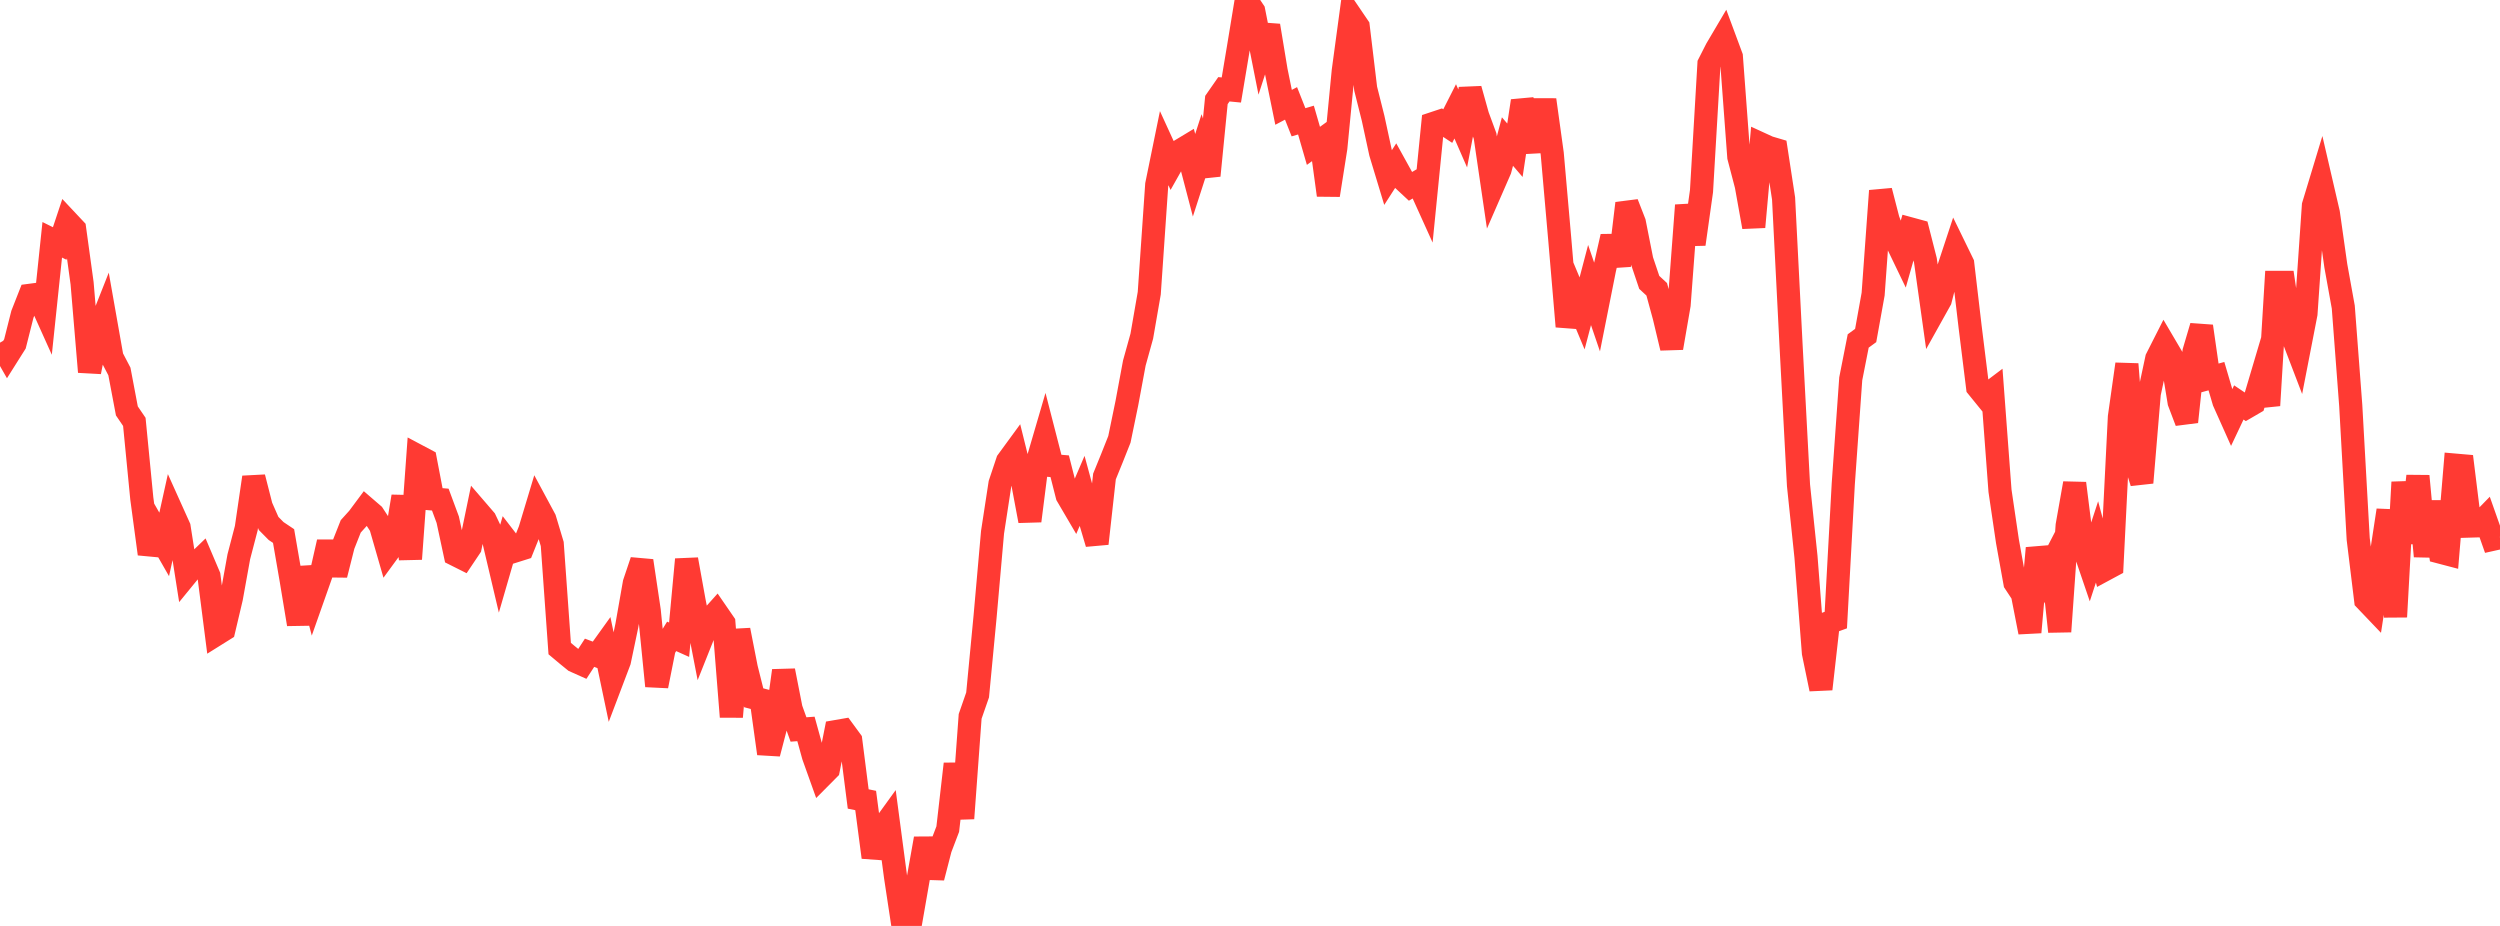 <?xml version="1.0" standalone="no"?>
<!DOCTYPE svg PUBLIC "-//W3C//DTD SVG 1.1//EN" "http://www.w3.org/Graphics/SVG/1.1/DTD/svg11.dtd">

<svg width="135" height="50" viewBox="0 0 135 50" preserveAspectRatio="none" 
  xmlns="http://www.w3.org/2000/svg"
  xmlns:xlink="http://www.w3.org/1999/xlink">


<polyline points="0.0, 18.503 0.403, 19.21 0.806, 18.571 1.209, 16.973 1.612, 15.948 2.015, 15.895 2.418, 16.79 2.821, 12.949 3.224, 13.149 3.627, 11.938 4.03, 12.367 4.433, 15.296 4.836, 20.082 5.239, 18.026 5.642, 17.007 6.045, 19.289 6.448, 20.06 6.851, 22.189 7.254, 22.781 7.657, 26.917 8.06, 29.91 8.463, 28.694 8.866, 29.398 9.269, 27.576 9.672, 28.471 10.075, 31.037 10.478, 30.544 10.881, 30.155 11.284, 31.103 11.687, 34.252 12.09, 34 12.493, 32.296 12.896, 30.063 13.299, 28.521 13.701, 25.774 14.104, 27.352 14.507, 28.268 14.91, 28.676 15.313, 28.946 15.716, 31.277 16.119, 33.708 16.522, 30.653 16.925, 32.193 17.328, 31.051 17.731, 29.271 18.134, 31.042 18.537, 29.443 18.94, 28.424 19.343, 27.978 19.746, 27.436 20.149, 27.783 20.552, 28.401 20.955, 29.8 21.358, 29.249 21.761, 26.809 22.164, 30.185 22.567, 24.624 22.97, 24.838 23.373, 26.944 23.776, 26.978 24.179, 28.065 24.582, 29.946 24.985, 30.148 25.388, 29.547 25.791, 27.598 26.194, 28.066 26.597, 28.915 27.0, 30.622 27.403, 29.231 27.806, 29.754 28.209, 29.627 28.612, 28.625 29.015, 27.286 29.418, 28.034 29.821, 29.377 30.224, 35.023 30.627, 35.361 31.03, 35.689 31.433, 35.869 31.836, 35.249 32.239, 35.401 32.642, 34.84 33.045, 36.76 33.448, 35.697 33.851, 33.776 34.254, 31.485 34.657, 30.285 35.06, 32.986 35.463, 37.045 35.866, 35.021 36.269, 34.364 36.672, 34.545 37.075, 30.21 37.478, 32.439 37.881, 34.519 38.284, 33.508 38.687, 33.059 39.09, 33.645 39.493, 38.707 39.896, 34.023 40.299, 36.075 40.701, 37.68 41.104, 37.786 41.507, 40.693 41.91, 39.15 42.313, 36.216 42.716, 38.271 43.119, 39.392 43.522, 39.362 43.925, 40.823 44.328, 41.95 44.731, 41.544 45.134, 39.507 45.537, 39.437 45.94, 39.987 46.343, 43.144 46.746, 43.227 47.149, 46.294 47.552, 44.859 47.955, 44.302 48.358, 47.34 48.761, 50.0 49.164, 49.861 49.567, 47.553 49.97, 45.282 50.373, 47.39 50.776, 45.827 51.179, 44.77 51.582, 41.253 51.985, 44.194 52.388, 38.684 52.791, 37.525 53.194, 33.301 53.597, 28.744 54.0, 26.116 54.403, 24.908 54.806, 24.357 55.209, 25.982 55.612, 28.129 56.015, 24.953 56.418, 23.576 56.821, 25.143 57.224, 25.177 57.627, 26.764 58.03, 27.451 58.433, 26.511 58.836, 27.993 59.239, 29.353 59.642, 25.729 60.045, 24.739 60.448, 23.724 60.851, 21.769 61.254, 19.604 61.657, 18.153 62.06, 15.831 62.463, 9.973 62.866, 8.001 63.269, 8.881 63.672, 8.166 64.075, 7.923 64.478, 9.463 64.881, 8.214 65.284, 9.481 65.687, 5.4 66.09, 4.821 66.493, 4.86 66.896, 2.451 67.299, 0.0 67.701, 0.599 68.104, 2.631 68.507, 1.384 68.91, 3.819 69.313, 5.796 69.716, 5.583 70.119, 6.603 70.522, 6.484 70.925, 7.876 71.328, 7.584 71.731, 10.537 72.134, 7.985 72.537, 3.824 72.94, 0.844 73.343, 1.437 73.746, 4.79 74.149, 6.392 74.552, 8.257 74.955, 9.588 75.358, 8.96 75.761, 9.689 76.164, 10.064 76.567, 9.827 76.97, 10.718 77.373, 6.677 77.776, 6.543 78.179, 6.808 78.582, 6.013 78.985, 6.936 79.388, 4.809 79.791, 6.251 80.194, 7.344 80.597, 10.089 81.0, 9.165 81.403, 7.644 81.806, 8.114 82.209, 5.452 82.612, 6.615 83.015, 8.16 83.418, 5.391 83.821, 8.3 84.224, 12.886 84.627, 17.629 85.03, 15.96 85.433, 16.924 85.836, 15.391 86.239, 16.573 86.642, 14.55 87.045, 12.774 87.448, 14.339 87.851, 10.981 88.254, 12.015 88.657, 14.052 89.06, 15.249 89.463, 15.622 89.866, 17.1 90.269, 18.788 90.672, 16.458 91.075, 11.087 91.478, 13.184 91.881, 10.322 92.284, 3.45 92.687, 2.657 93.09, 1.974 93.493, 3.06 93.896, 8.476 94.299, 10.016 94.701, 12.257 95.104, 7.779 95.507, 7.964 95.91, 8.083 96.313, 10.718 96.716, 18.623 97.119, 26.206 97.522, 30.06 97.925, 35.257 98.328, 37.208 98.731, 33.631 99.134, 33.484 99.537, 26.126 99.94, 20.456 100.343, 18.412 100.746, 18.118 101.149, 15.882 101.552, 10.305 101.955, 11.865 102.358, 12.938 102.761, 13.775 103.164, 12.36 103.567, 12.47 103.97, 14.05 104.373, 16.92 104.776, 16.197 105.179, 14.626 105.582, 13.404 105.985, 14.23 106.388, 17.66 106.791, 20.909 107.194, 21.405 107.597, 21.101 108.0, 26.504 108.403, 29.236 108.806, 31.469 109.209, 32.079 109.612, 34.14 110.015, 29.598 110.418, 31.152 110.821, 30.373 111.224, 34.104 111.627, 28.377 112.03, 26.1 112.433, 29.316 112.836, 30.498 113.239, 29.264 113.642, 30.77 114.045, 30.553 114.448, 22.514 114.851, 19.664 115.254, 24.774 115.657, 26.062 116.06, 21.252 116.463, 19.364 116.866, 18.569 117.269, 19.254 117.672, 21.715 118.075, 22.777 118.478, 18.984 118.881, 17.619 119.284, 20.423 119.687, 20.312 120.09, 21.683 120.493, 22.584 120.896, 21.732 121.299, 22.003 121.701, 21.769 122.104, 20.41 122.507, 21.893 122.91, 15.25 123.313, 15.25 123.716, 17.961 124.119, 19.014 124.522, 16.941 124.925, 11.095 125.328, 9.765 125.731, 11.503 126.134, 14.352 126.537, 16.581 126.94, 21.898 127.343, 29.103 127.746, 32.4 128.149, 32.822 128.552, 30.197 128.955, 27.555 129.358, 33.31 129.761, 26.04 130.164, 29.317 130.567, 25.707 130.97, 30.037 131.373, 27.096 131.776, 29.816 132.179, 29.922 132.582, 25.117 132.985, 25.152 133.388, 28.407 133.791, 28.395 134.194, 27.981 134.597, 29.124 135.0, 29.034" fill="none" stroke="#ff3a33" stroke-width="1.25"/>

</svg>